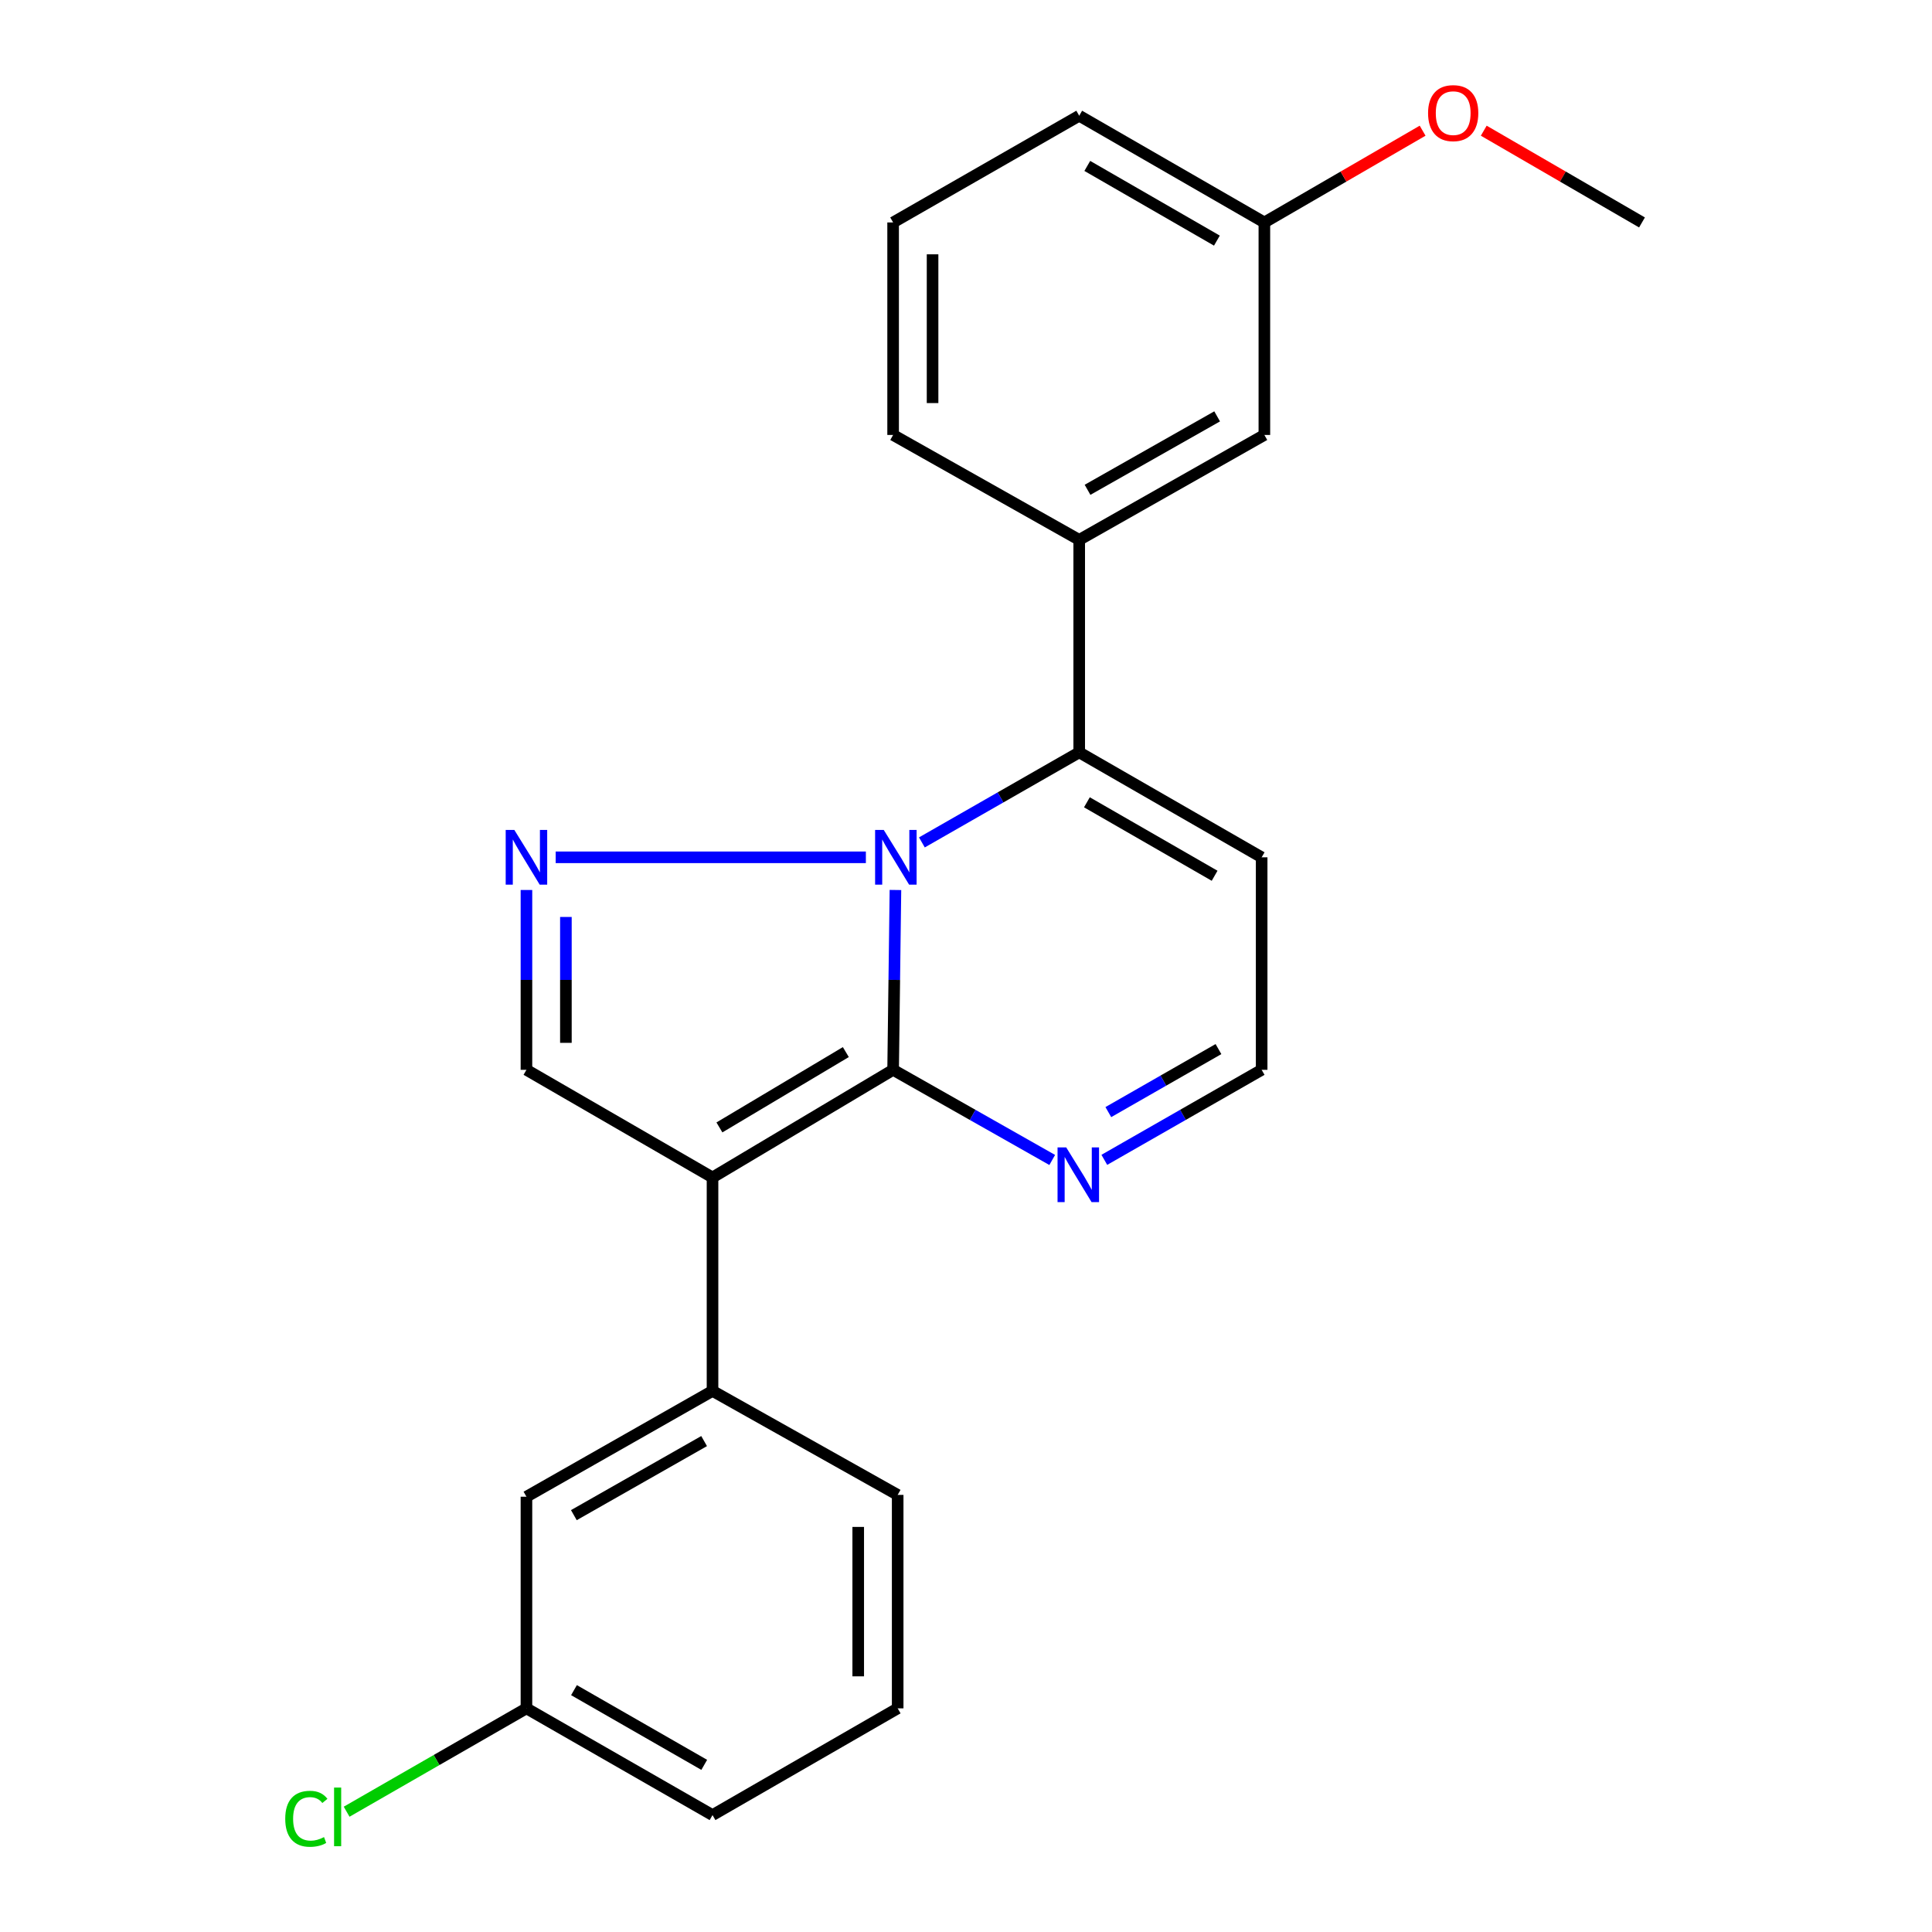 <?xml version='1.0' encoding='iso-8859-1'?>
<svg version='1.1' baseProfile='full'
              xmlns='http://www.w3.org/2000/svg'
                      xmlns:rdkit='http://www.rdkit.org/xml'
                      xmlns:xlink='http://www.w3.org/1999/xlink'
                  xml:space='preserve'
width='1000px' height='1000px' viewBox='0 0 1000 1000'>
<!-- END OF HEADER -->
<rect style='opacity:1.0;fill:#FFFFFF;stroke:none' width='1000' height='1000' x='0' y='0'> </rect>
<path class='bond-0' d='M 463.476,460.655 L 462.876,507.197' style='fill:none;fill-rule:evenodd;stroke:#0000FF;stroke-width:6px;stroke-linecap:butt;stroke-linejoin:miter;stroke-opacity:1' />
<path class='bond-0' d='M 462.876,507.197 L 462.276,553.739' style='fill:none;fill-rule:evenodd;stroke:#000000;stroke-width:6px;stroke-linecap:butt;stroke-linejoin:miter;stroke-opacity:1' />
<path class='bond-2' d='M 448.174,443.745 L 287.619,443.745' style='fill:none;fill-rule:evenodd;stroke:#0000FF;stroke-width:6px;stroke-linecap:butt;stroke-linejoin:miter;stroke-opacity:1' />
<path class='bond-3' d='M 477.168,436.032 L 517.884,412.725' style='fill:none;fill-rule:evenodd;stroke:#0000FF;stroke-width:6px;stroke-linecap:butt;stroke-linejoin:miter;stroke-opacity:1' />
<path class='bond-3' d='M 517.884,412.725 L 558.6,389.418' style='fill:none;fill-rule:evenodd;stroke:#000000;stroke-width:6px;stroke-linecap:butt;stroke-linejoin:miter;stroke-opacity:1' />
<path class='bond-1' d='M 462.276,553.739 L 368.8,609.451' style='fill:none;fill-rule:evenodd;stroke:#000000;stroke-width:6px;stroke-linecap:butt;stroke-linejoin:miter;stroke-opacity:1' />
<path class='bond-1' d='M 437.801,544.555 L 372.367,583.553' style='fill:none;fill-rule:evenodd;stroke:#000000;stroke-width:6px;stroke-linecap:butt;stroke-linejoin:miter;stroke-opacity:1' />
<path class='bond-5' d='M 462.276,553.739 L 503.453,577.069' style='fill:none;fill-rule:evenodd;stroke:#000000;stroke-width:6px;stroke-linecap:butt;stroke-linejoin:miter;stroke-opacity:1' />
<path class='bond-5' d='M 503.453,577.069 L 544.63,600.398' style='fill:none;fill-rule:evenodd;stroke:#0000FF;stroke-width:6px;stroke-linecap:butt;stroke-linejoin:miter;stroke-opacity:1' />
<path class='bond-6' d='M 368.8,609.451 L 368.8,719.932' style='fill:none;fill-rule:evenodd;stroke:#000000;stroke-width:6px;stroke-linecap:butt;stroke-linejoin:miter;stroke-opacity:1' />
<path class='bond-23' d='M 368.8,609.451 L 272.487,553.739' style='fill:none;fill-rule:evenodd;stroke:#000000;stroke-width:6px;stroke-linecap:butt;stroke-linejoin:miter;stroke-opacity:1' />
<path class='bond-4' d='M 272.487,460.655 L 272.487,507.197' style='fill:none;fill-rule:evenodd;stroke:#0000FF;stroke-width:6px;stroke-linecap:butt;stroke-linejoin:miter;stroke-opacity:1' />
<path class='bond-4' d='M 272.487,507.197 L 272.487,553.739' style='fill:none;fill-rule:evenodd;stroke:#000000;stroke-width:6px;stroke-linecap:butt;stroke-linejoin:miter;stroke-opacity:1' />
<path class='bond-4' d='M 292.907,474.618 L 292.907,507.197' style='fill:none;fill-rule:evenodd;stroke:#0000FF;stroke-width:6px;stroke-linecap:butt;stroke-linejoin:miter;stroke-opacity:1' />
<path class='bond-4' d='M 292.907,507.197 L 292.907,539.776' style='fill:none;fill-rule:evenodd;stroke:#000000;stroke-width:6px;stroke-linecap:butt;stroke-linejoin:miter;stroke-opacity:1' />
<path class='bond-7' d='M 558.6,389.418 L 558.6,279.435' style='fill:none;fill-rule:evenodd;stroke:#000000;stroke-width:6px;stroke-linecap:butt;stroke-linejoin:miter;stroke-opacity:1' />
<path class='bond-8' d='M 558.6,389.418 L 653.029,443.745' style='fill:none;fill-rule:evenodd;stroke:#000000;stroke-width:6px;stroke-linecap:butt;stroke-linejoin:miter;stroke-opacity:1' />
<path class='bond-8' d='M 562.582,415.266 L 628.682,453.296' style='fill:none;fill-rule:evenodd;stroke:#000000;stroke-width:6px;stroke-linecap:butt;stroke-linejoin:miter;stroke-opacity:1' />
<path class='bond-24' d='M 571.597,600.334 L 612.313,577.037' style='fill:none;fill-rule:evenodd;stroke:#0000FF;stroke-width:6px;stroke-linecap:butt;stroke-linejoin:miter;stroke-opacity:1' />
<path class='bond-24' d='M 612.313,577.037 L 653.029,553.739' style='fill:none;fill-rule:evenodd;stroke:#000000;stroke-width:6px;stroke-linecap:butt;stroke-linejoin:miter;stroke-opacity:1' />
<path class='bond-24' d='M 573.671,575.622 L 602.172,559.313' style='fill:none;fill-rule:evenodd;stroke:#0000FF;stroke-width:6px;stroke-linecap:butt;stroke-linejoin:miter;stroke-opacity:1' />
<path class='bond-24' d='M 602.172,559.313 L 630.673,543.005' style='fill:none;fill-rule:evenodd;stroke:#000000;stroke-width:6px;stroke-linecap:butt;stroke-linejoin:miter;stroke-opacity:1' />
<path class='bond-10' d='M 368.8,719.932 L 272.487,774.702' style='fill:none;fill-rule:evenodd;stroke:#000000;stroke-width:6px;stroke-linecap:butt;stroke-linejoin:miter;stroke-opacity:1' />
<path class='bond-10' d='M 364.447,745.898 L 297.028,784.237' style='fill:none;fill-rule:evenodd;stroke:#000000;stroke-width:6px;stroke-linecap:butt;stroke-linejoin:miter;stroke-opacity:1' />
<path class='bond-15' d='M 368.8,719.932 L 464.636,773.76' style='fill:none;fill-rule:evenodd;stroke:#000000;stroke-width:6px;stroke-linecap:butt;stroke-linejoin:miter;stroke-opacity:1' />
<path class='bond-11' d='M 558.6,279.435 L 654.436,225.131' style='fill:none;fill-rule:evenodd;stroke:#000000;stroke-width:6px;stroke-linecap:butt;stroke-linejoin:miter;stroke-opacity:1' />
<path class='bond-11' d='M 562.909,253.524 L 629.994,215.511' style='fill:none;fill-rule:evenodd;stroke:#000000;stroke-width:6px;stroke-linecap:butt;stroke-linejoin:miter;stroke-opacity:1' />
<path class='bond-16' d='M 558.6,279.435 L 462.276,225.131' style='fill:none;fill-rule:evenodd;stroke:#000000;stroke-width:6px;stroke-linecap:butt;stroke-linejoin:miter;stroke-opacity:1' />
<path class='bond-9' d='M 653.029,443.745 L 653.029,553.739' style='fill:none;fill-rule:evenodd;stroke:#000000;stroke-width:6px;stroke-linecap:butt;stroke-linejoin:miter;stroke-opacity:1' />
<path class='bond-12' d='M 272.487,774.702 L 272.487,884.242' style='fill:none;fill-rule:evenodd;stroke:#000000;stroke-width:6px;stroke-linecap:butt;stroke-linejoin:miter;stroke-opacity:1' />
<path class='bond-13' d='M 654.436,225.131 L 654.436,115.137' style='fill:none;fill-rule:evenodd;stroke:#000000;stroke-width:6px;stroke-linecap:butt;stroke-linejoin:miter;stroke-opacity:1' />
<path class='bond-14' d='M 272.487,884.242 L 225.951,910.991' style='fill:none;fill-rule:evenodd;stroke:#000000;stroke-width:6px;stroke-linecap:butt;stroke-linejoin:miter;stroke-opacity:1' />
<path class='bond-14' d='M 225.951,910.991 L 179.415,937.741' style='fill:none;fill-rule:evenodd;stroke:#00CC00;stroke-width:6px;stroke-linecap:butt;stroke-linejoin:miter;stroke-opacity:1' />
<path class='bond-26' d='M 272.487,884.242 L 368.8,939.488' style='fill:none;fill-rule:evenodd;stroke:#000000;stroke-width:6px;stroke-linecap:butt;stroke-linejoin:miter;stroke-opacity:1' />
<path class='bond-26' d='M 297.094,874.816 L 364.513,913.489' style='fill:none;fill-rule:evenodd;stroke:#000000;stroke-width:6px;stroke-linecap:butt;stroke-linejoin:miter;stroke-opacity:1' />
<path class='bond-17' d='M 654.436,115.137 L 695.389,91.392' style='fill:none;fill-rule:evenodd;stroke:#000000;stroke-width:6px;stroke-linecap:butt;stroke-linejoin:miter;stroke-opacity:1' />
<path class='bond-17' d='M 695.389,91.392 L 736.343,67.647' style='fill:none;fill-rule:evenodd;stroke:#FF0000;stroke-width:6px;stroke-linecap:butt;stroke-linejoin:miter;stroke-opacity:1' />
<path class='bond-25' d='M 654.436,115.137 L 558.6,59.902' style='fill:none;fill-rule:evenodd;stroke:#000000;stroke-width:6px;stroke-linecap:butt;stroke-linejoin:miter;stroke-opacity:1' />
<path class='bond-25' d='M 629.864,124.543 L 562.779,85.879' style='fill:none;fill-rule:evenodd;stroke:#000000;stroke-width:6px;stroke-linecap:butt;stroke-linejoin:miter;stroke-opacity:1' />
<path class='bond-18' d='M 464.636,773.76 L 464.636,884.242' style='fill:none;fill-rule:evenodd;stroke:#000000;stroke-width:6px;stroke-linecap:butt;stroke-linejoin:miter;stroke-opacity:1' />
<path class='bond-18' d='M 444.216,790.333 L 444.216,867.67' style='fill:none;fill-rule:evenodd;stroke:#000000;stroke-width:6px;stroke-linecap:butt;stroke-linejoin:miter;stroke-opacity:1' />
<path class='bond-19' d='M 462.276,225.131 L 462.276,115.137' style='fill:none;fill-rule:evenodd;stroke:#000000;stroke-width:6px;stroke-linecap:butt;stroke-linejoin:miter;stroke-opacity:1' />
<path class='bond-19' d='M 482.696,208.631 L 482.696,131.636' style='fill:none;fill-rule:evenodd;stroke:#000000;stroke-width:6px;stroke-linecap:butt;stroke-linejoin:miter;stroke-opacity:1' />
<path class='bond-22' d='M 767.991,67.647 L 808.944,91.392' style='fill:none;fill-rule:evenodd;stroke:#FF0000;stroke-width:6px;stroke-linecap:butt;stroke-linejoin:miter;stroke-opacity:1' />
<path class='bond-22' d='M 808.944,91.392 L 849.897,115.137' style='fill:none;fill-rule:evenodd;stroke:#000000;stroke-width:6px;stroke-linecap:butt;stroke-linejoin:miter;stroke-opacity:1' />
<path class='bond-20' d='M 464.636,884.242 L 368.8,939.488' style='fill:none;fill-rule:evenodd;stroke:#000000;stroke-width:6px;stroke-linecap:butt;stroke-linejoin:miter;stroke-opacity:1' />
<path class='bond-21' d='M 462.276,115.137 L 558.6,59.902' style='fill:none;fill-rule:evenodd;stroke:#000000;stroke-width:6px;stroke-linecap:butt;stroke-linejoin:miter;stroke-opacity:1' />
<path  class='atom-0' d='M 457.434 429.585
L 466.714 444.585
Q 467.634 446.065, 469.114 448.745
Q 470.594 451.425, 470.674 451.585
L 470.674 429.585
L 474.434 429.585
L 474.434 457.905
L 470.554 457.905
L 460.594 441.505
Q 459.434 439.585, 458.194 437.385
Q 456.994 435.185, 456.634 434.505
L 456.634 457.905
L 452.954 457.905
L 452.954 429.585
L 457.434 429.585
' fill='#0000FF'/>
<path  class='atom-3' d='M 266.227 429.585
L 275.507 444.585
Q 276.427 446.065, 277.907 448.745
Q 279.387 451.425, 279.467 451.585
L 279.467 429.585
L 283.227 429.585
L 283.227 457.905
L 279.347 457.905
L 269.387 441.505
Q 268.227 439.585, 266.987 437.385
Q 265.787 435.185, 265.427 434.505
L 265.427 457.905
L 261.747 457.905
L 261.747 429.585
L 266.227 429.585
' fill='#0000FF'/>
<path  class='atom-6' d='M 551.864 593.884
L 561.144 608.884
Q 562.064 610.364, 563.544 613.044
Q 565.024 615.724, 565.104 615.884
L 565.104 593.884
L 568.864 593.884
L 568.864 622.204
L 564.984 622.204
L 555.024 605.804
Q 553.864 603.884, 552.624 601.684
Q 551.424 599.484, 551.064 598.804
L 551.064 622.204
L 547.384 622.204
L 547.384 593.884
L 551.864 593.884
' fill='#0000FF'/>
<path  class='atom-15' d='M 147.637 941.399
Q 147.637 934.359, 150.917 930.679
Q 154.237 926.959, 160.517 926.959
Q 166.357 926.959, 169.477 931.079
L 166.837 933.239
Q 164.557 930.239, 160.517 930.239
Q 156.237 930.239, 153.957 933.119
Q 151.717 935.959, 151.717 941.399
Q 151.717 946.999, 154.037 949.879
Q 156.397 952.759, 160.957 952.759
Q 164.077 952.759, 167.717 950.879
L 168.837 953.879
Q 167.357 954.839, 165.117 955.399
Q 162.877 955.959, 160.397 955.959
Q 154.237 955.959, 150.917 952.199
Q 147.637 948.439, 147.637 941.399
' fill='#00CC00'/>
<path  class='atom-15' d='M 172.917 925.239
L 176.597 925.239
L 176.597 955.599
L 172.917 955.599
L 172.917 925.239
' fill='#00CC00'/>
<path  class='atom-18' d='M 739.167 58.552
Q 739.167 51.752, 742.527 47.952
Q 745.887 44.152, 752.167 44.152
Q 758.447 44.152, 761.807 47.952
Q 765.167 51.752, 765.167 58.552
Q 765.167 65.432, 761.767 69.352
Q 758.367 73.232, 752.167 73.232
Q 745.927 73.232, 742.527 69.352
Q 739.167 65.472, 739.167 58.552
M 752.167 70.032
Q 756.487 70.032, 758.807 67.152
Q 761.167 64.232, 761.167 58.552
Q 761.167 52.992, 758.807 50.192
Q 756.487 47.352, 752.167 47.352
Q 747.847 47.352, 745.487 50.152
Q 743.167 52.952, 743.167 58.552
Q 743.167 64.272, 745.487 67.152
Q 747.847 70.032, 752.167 70.032
' fill='#FF0000'/>
</svg>
